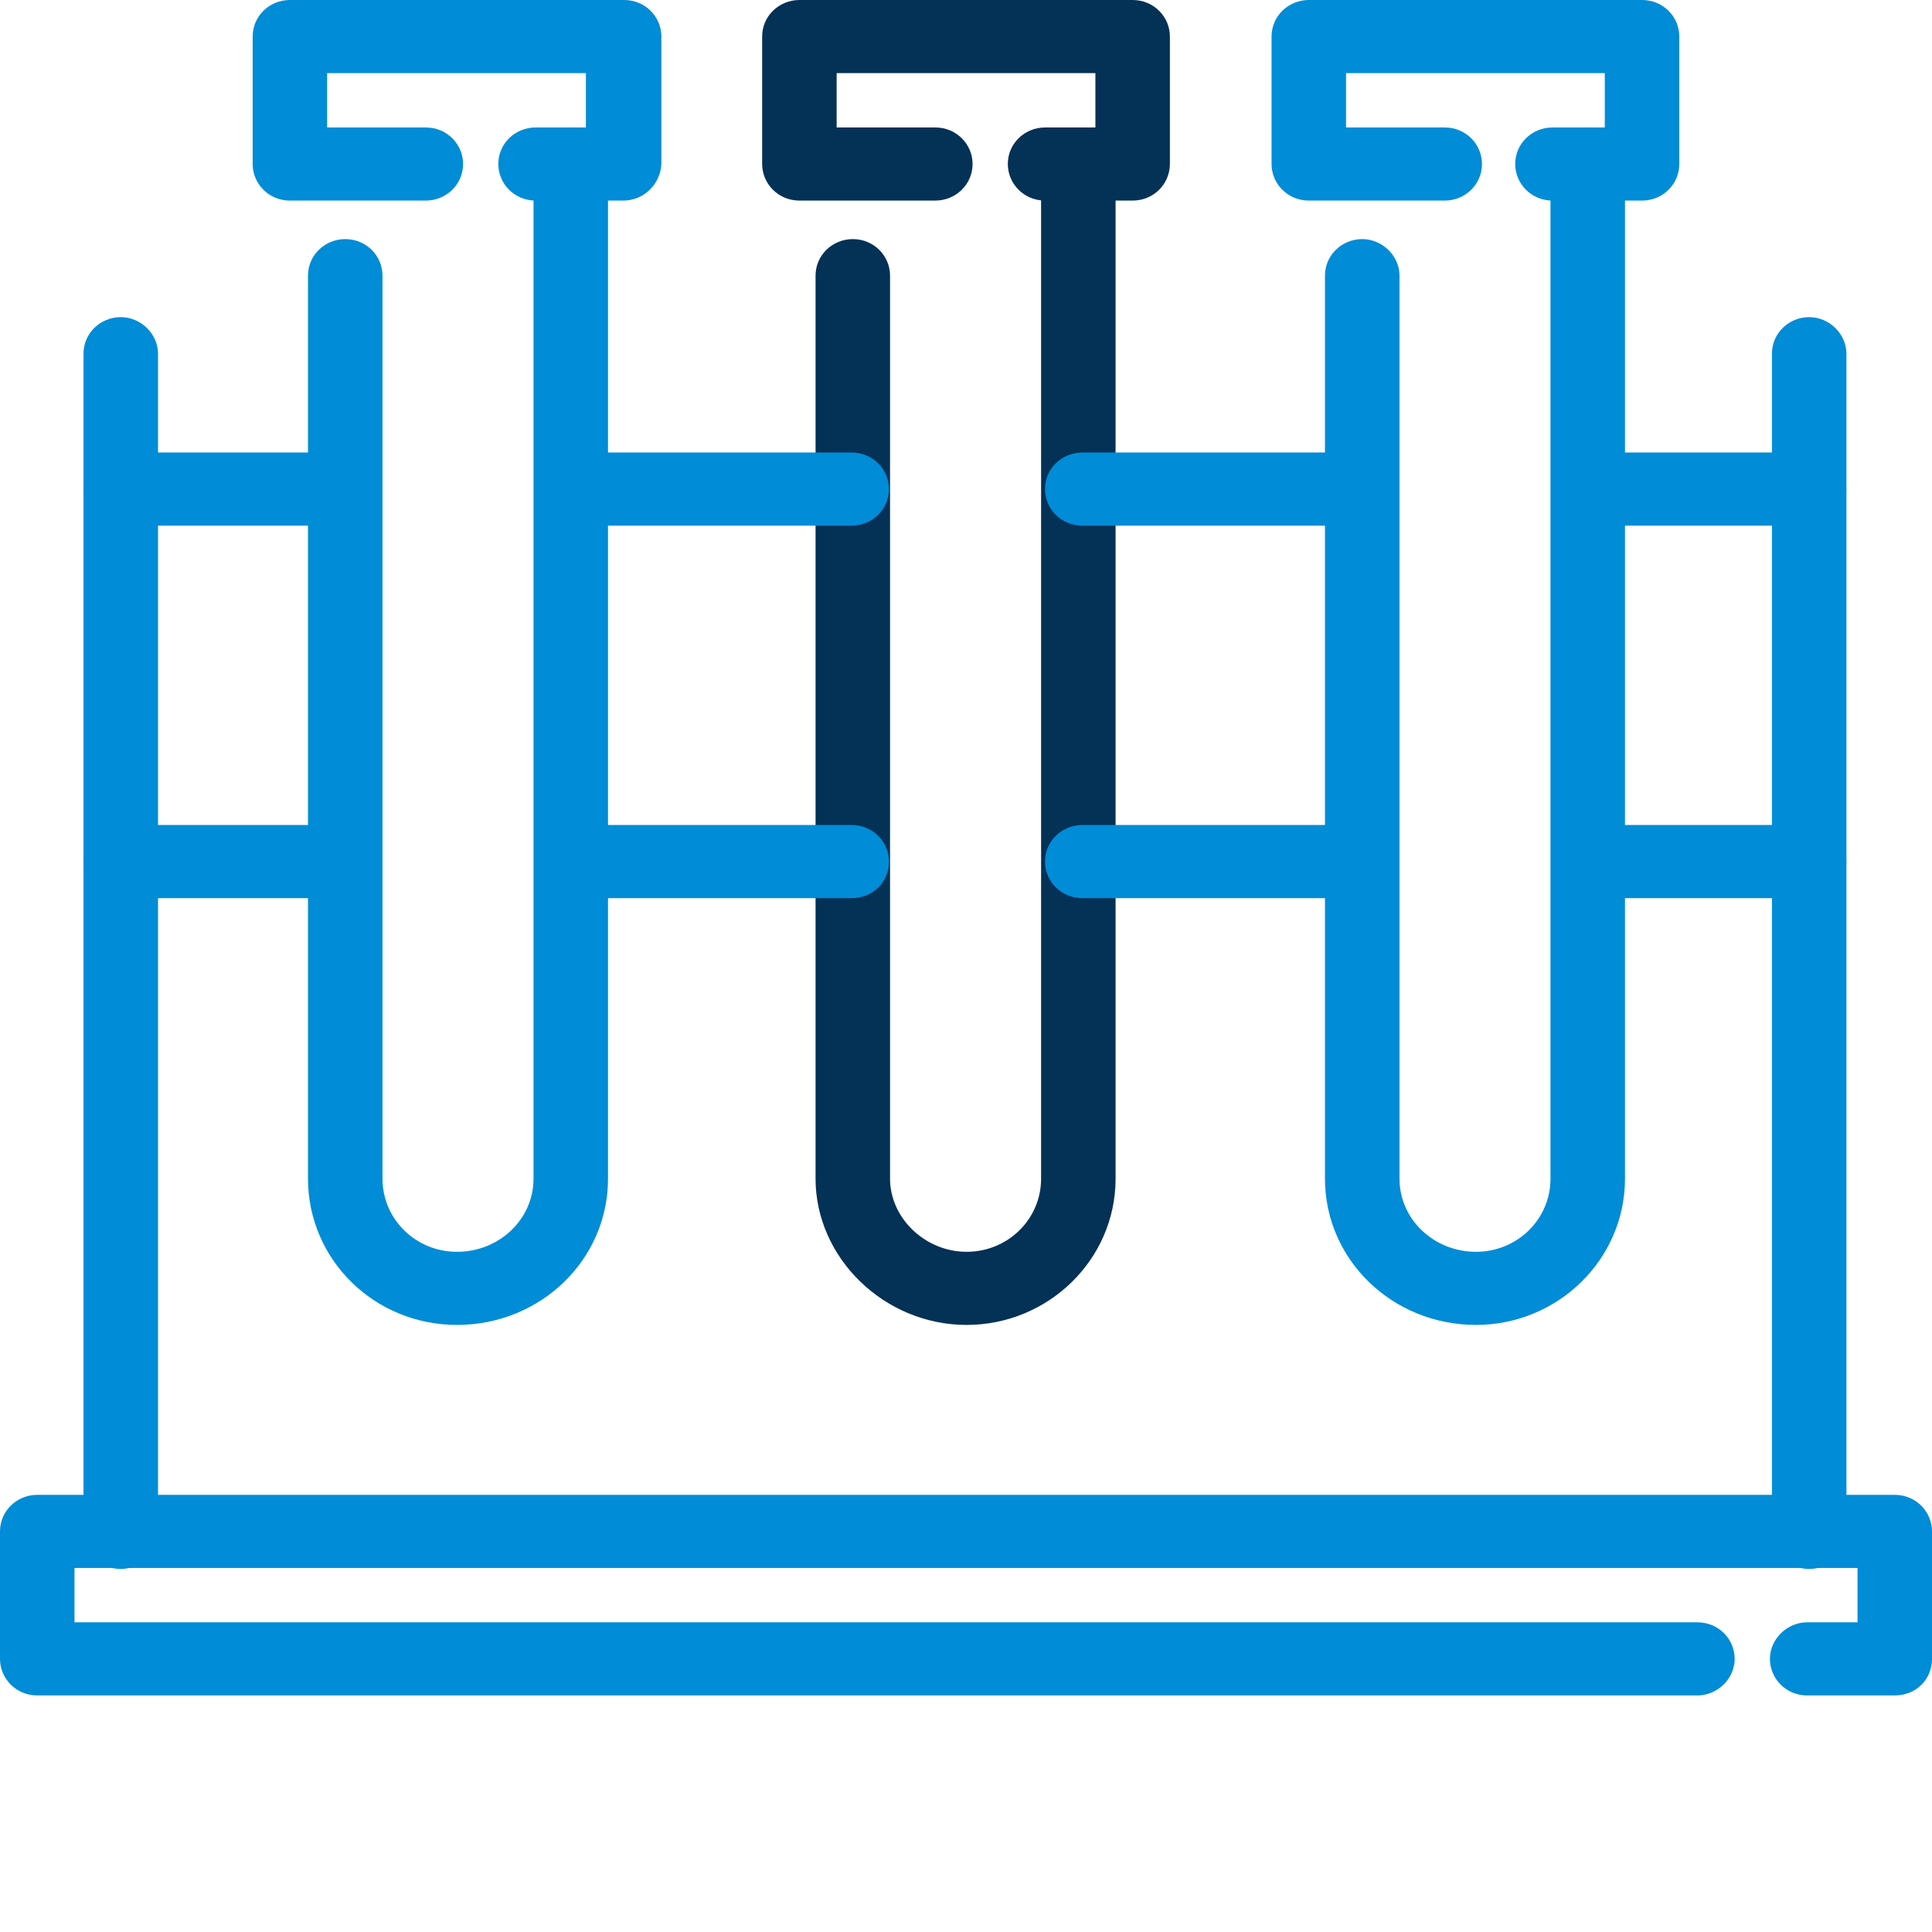 <svg width="45" height="45" viewBox="0 0 45 45" fill="none" xmlns="http://www.w3.org/2000/svg">
<path d="M10.644 30.86C8.722 30.86 7.174 29.341 7.174 27.454V6.421C7.174 5.937 7.572 5.569 8.041 5.569C8.534 5.569 8.909 5.96 8.909 6.421V27.454C8.909 28.398 9.683 29.157 10.644 29.157C11.629 29.157 12.427 28.398 12.427 27.454V3.82C12.427 3.337 12.825 2.969 13.294 2.969C13.787 2.969 14.162 3.36 14.162 3.82V27.454C14.162 29.341 12.591 30.86 10.644 30.86Z" fill="#008CD6"/>
<path d="M14.514 4.672H12.474C11.982 4.672 11.607 4.28 11.607 3.82C11.607 3.337 12.005 2.969 12.474 2.969H13.647V1.703H7.62V2.969H9.918C10.411 2.969 10.786 3.36 10.786 3.82C10.786 4.303 10.387 4.672 9.918 4.672H6.752C6.26 4.672 5.885 4.28 5.885 3.82V0.851C5.885 0.368 6.283 0 6.752 0H14.538C15.03 0 15.405 0.391 15.405 0.851V3.82C15.382 4.28 15.007 4.672 14.514 4.672Z" fill="#008CD6"/>
<path d="M22.514 30.86C20.591 30.86 18.996 29.295 18.996 27.454V6.421C18.996 5.937 19.395 5.569 19.864 5.569C20.356 5.569 20.731 5.96 20.731 6.421V27.454C20.731 28.375 21.552 29.157 22.514 29.157C23.475 29.157 24.249 28.398 24.249 27.454V3.82C24.249 3.337 24.648 2.969 25.116 2.969C25.609 2.969 25.984 3.36 25.984 3.82V27.454C25.984 29.341 24.413 30.86 22.514 30.86Z" fill="#043156"/>
<path d="M26.381 4.672H24.341C23.849 4.672 23.474 4.28 23.474 3.82C23.474 3.337 23.872 2.969 24.341 2.969H25.514V1.703H19.487V2.969H21.785C22.278 2.969 22.653 3.36 22.653 3.82C22.653 4.303 22.254 4.672 21.785 4.672H18.62C18.127 4.672 17.752 4.28 17.752 3.82V0.851C17.752 0.368 18.151 0 18.62 0H26.381C26.874 0 27.249 0.391 27.249 0.851V3.82C27.249 4.28 26.874 4.672 26.381 4.672Z" fill="#043156"/>
<path d="M34.379 30.86C32.432 30.86 30.861 29.341 30.861 27.454V6.421C30.861 5.937 31.26 5.569 31.729 5.569C32.198 5.569 32.597 5.96 32.597 6.421V27.454C32.597 28.398 33.394 29.157 34.379 29.157C35.34 29.157 36.114 28.398 36.114 27.454V3.82C36.114 3.337 36.513 2.969 36.982 2.969C37.451 2.969 37.849 3.36 37.849 3.82V27.454C37.849 29.341 36.278 30.86 34.379 30.86Z" fill="#008CD6"/>
<path d="M38.247 4.672H36.16C35.667 4.672 35.292 4.28 35.292 3.82C35.292 3.337 35.691 2.969 36.16 2.969H37.379V1.703H31.352V2.969H33.651C34.143 2.969 34.518 3.36 34.518 3.82C34.518 4.303 34.12 4.672 33.651 4.672H30.485C29.992 4.672 29.617 4.28 29.617 3.82V0.851C29.617 0.368 30.016 0 30.485 0H38.247C38.739 0 39.114 0.391 39.114 0.851V3.82C39.114 4.28 38.739 4.672 38.247 4.672Z" fill="#008CD6"/>
<path d="M44.132 39.49H42.092C41.6 39.49 41.225 39.099 41.225 38.638C41.225 38.178 41.623 37.787 42.092 37.787H43.265V36.521H1.735V37.787H39.536C40.029 37.787 40.404 38.178 40.404 38.638C40.404 39.099 40.005 39.49 39.536 39.49H0.868C0.375 39.49 0 39.099 0 38.638V35.67C0 35.186 0.399 34.818 0.868 34.818H44.132C44.625 34.818 45 35.209 45 35.67V38.638C45 39.122 44.625 39.49 44.132 39.49Z" fill="#008CD6"/>
<path d="M2.813 36.544C2.321 36.544 1.945 36.153 1.945 35.693V8.239C1.945 7.755 2.344 7.387 2.813 7.387C3.282 7.387 3.681 7.778 3.681 8.239V35.67C3.681 36.153 3.282 36.544 2.813 36.544Z" fill="#008CD6"/>
<path d="M42.139 36.544C41.647 36.544 41.272 36.153 41.272 35.693V8.239C41.272 7.755 41.67 7.387 42.139 7.387C42.608 7.387 43.007 7.778 43.007 8.239V35.67C43.007 36.153 42.632 36.544 42.139 36.544Z" fill="#008CD6"/>
<path d="M8.019 12.243H2.813C2.321 12.243 1.945 11.851 1.945 11.391C1.945 10.908 2.344 10.54 2.813 10.54H8.019C8.511 10.54 8.886 10.931 8.886 11.391C8.886 11.851 8.511 12.243 8.019 12.243Z" fill="#008CD6"/>
<path d="M19.838 12.243H13.342C12.85 12.243 12.475 11.851 12.475 11.391C12.475 10.908 12.873 10.54 13.342 10.54H19.838C20.33 10.54 20.706 10.931 20.706 11.391C20.706 11.851 20.33 12.243 19.838 12.243Z" fill="#008CD6"/>
<path d="M31.703 12.243H25.207C24.715 12.243 24.34 11.851 24.34 11.391C24.34 10.908 24.738 10.54 25.207 10.54H31.703C32.196 10.54 32.571 10.931 32.571 11.391C32.571 11.851 32.196 12.243 31.703 12.243Z" fill="#008CD6"/>
<path d="M42.138 12.243H37.026C36.533 12.243 36.158 11.851 36.158 11.391C36.158 10.908 36.557 10.54 37.026 10.54H42.138C42.63 10.54 43.005 10.931 43.005 11.391C43.005 11.851 42.63 12.243 42.138 12.243Z" fill="#008CD6"/>
<path d="M8.019 20.919H2.813C2.321 20.919 1.945 20.527 1.945 20.067C1.945 19.584 2.344 19.216 2.813 19.216H8.019C8.511 19.216 8.886 19.607 8.886 20.067C8.886 20.55 8.511 20.919 8.019 20.919Z" fill="#008CD6"/>
<path d="M19.838 20.919H13.342C12.85 20.919 12.475 20.527 12.475 20.067C12.475 19.584 12.873 19.216 13.342 19.216H19.838C20.33 19.216 20.706 19.607 20.706 20.067C20.706 20.55 20.33 20.919 19.838 20.919Z" fill="#008CD6"/>
<path d="M31.703 20.919H25.207C24.715 20.919 24.34 20.527 24.34 20.067C24.34 19.584 24.738 19.216 25.207 19.216H31.703C32.196 19.216 32.571 19.607 32.571 20.067C32.571 20.55 32.196 20.919 31.703 20.919Z" fill="#008CD6"/>
<path d="M42.138 20.919H37.026C36.533 20.919 36.158 20.527 36.158 20.067C36.158 19.584 36.557 19.216 37.026 19.216H42.138C42.63 19.216 43.005 19.607 43.005 20.067C43.005 20.55 42.63 20.919 42.138 20.919Z" fill="#008CD6"/>
</svg>
